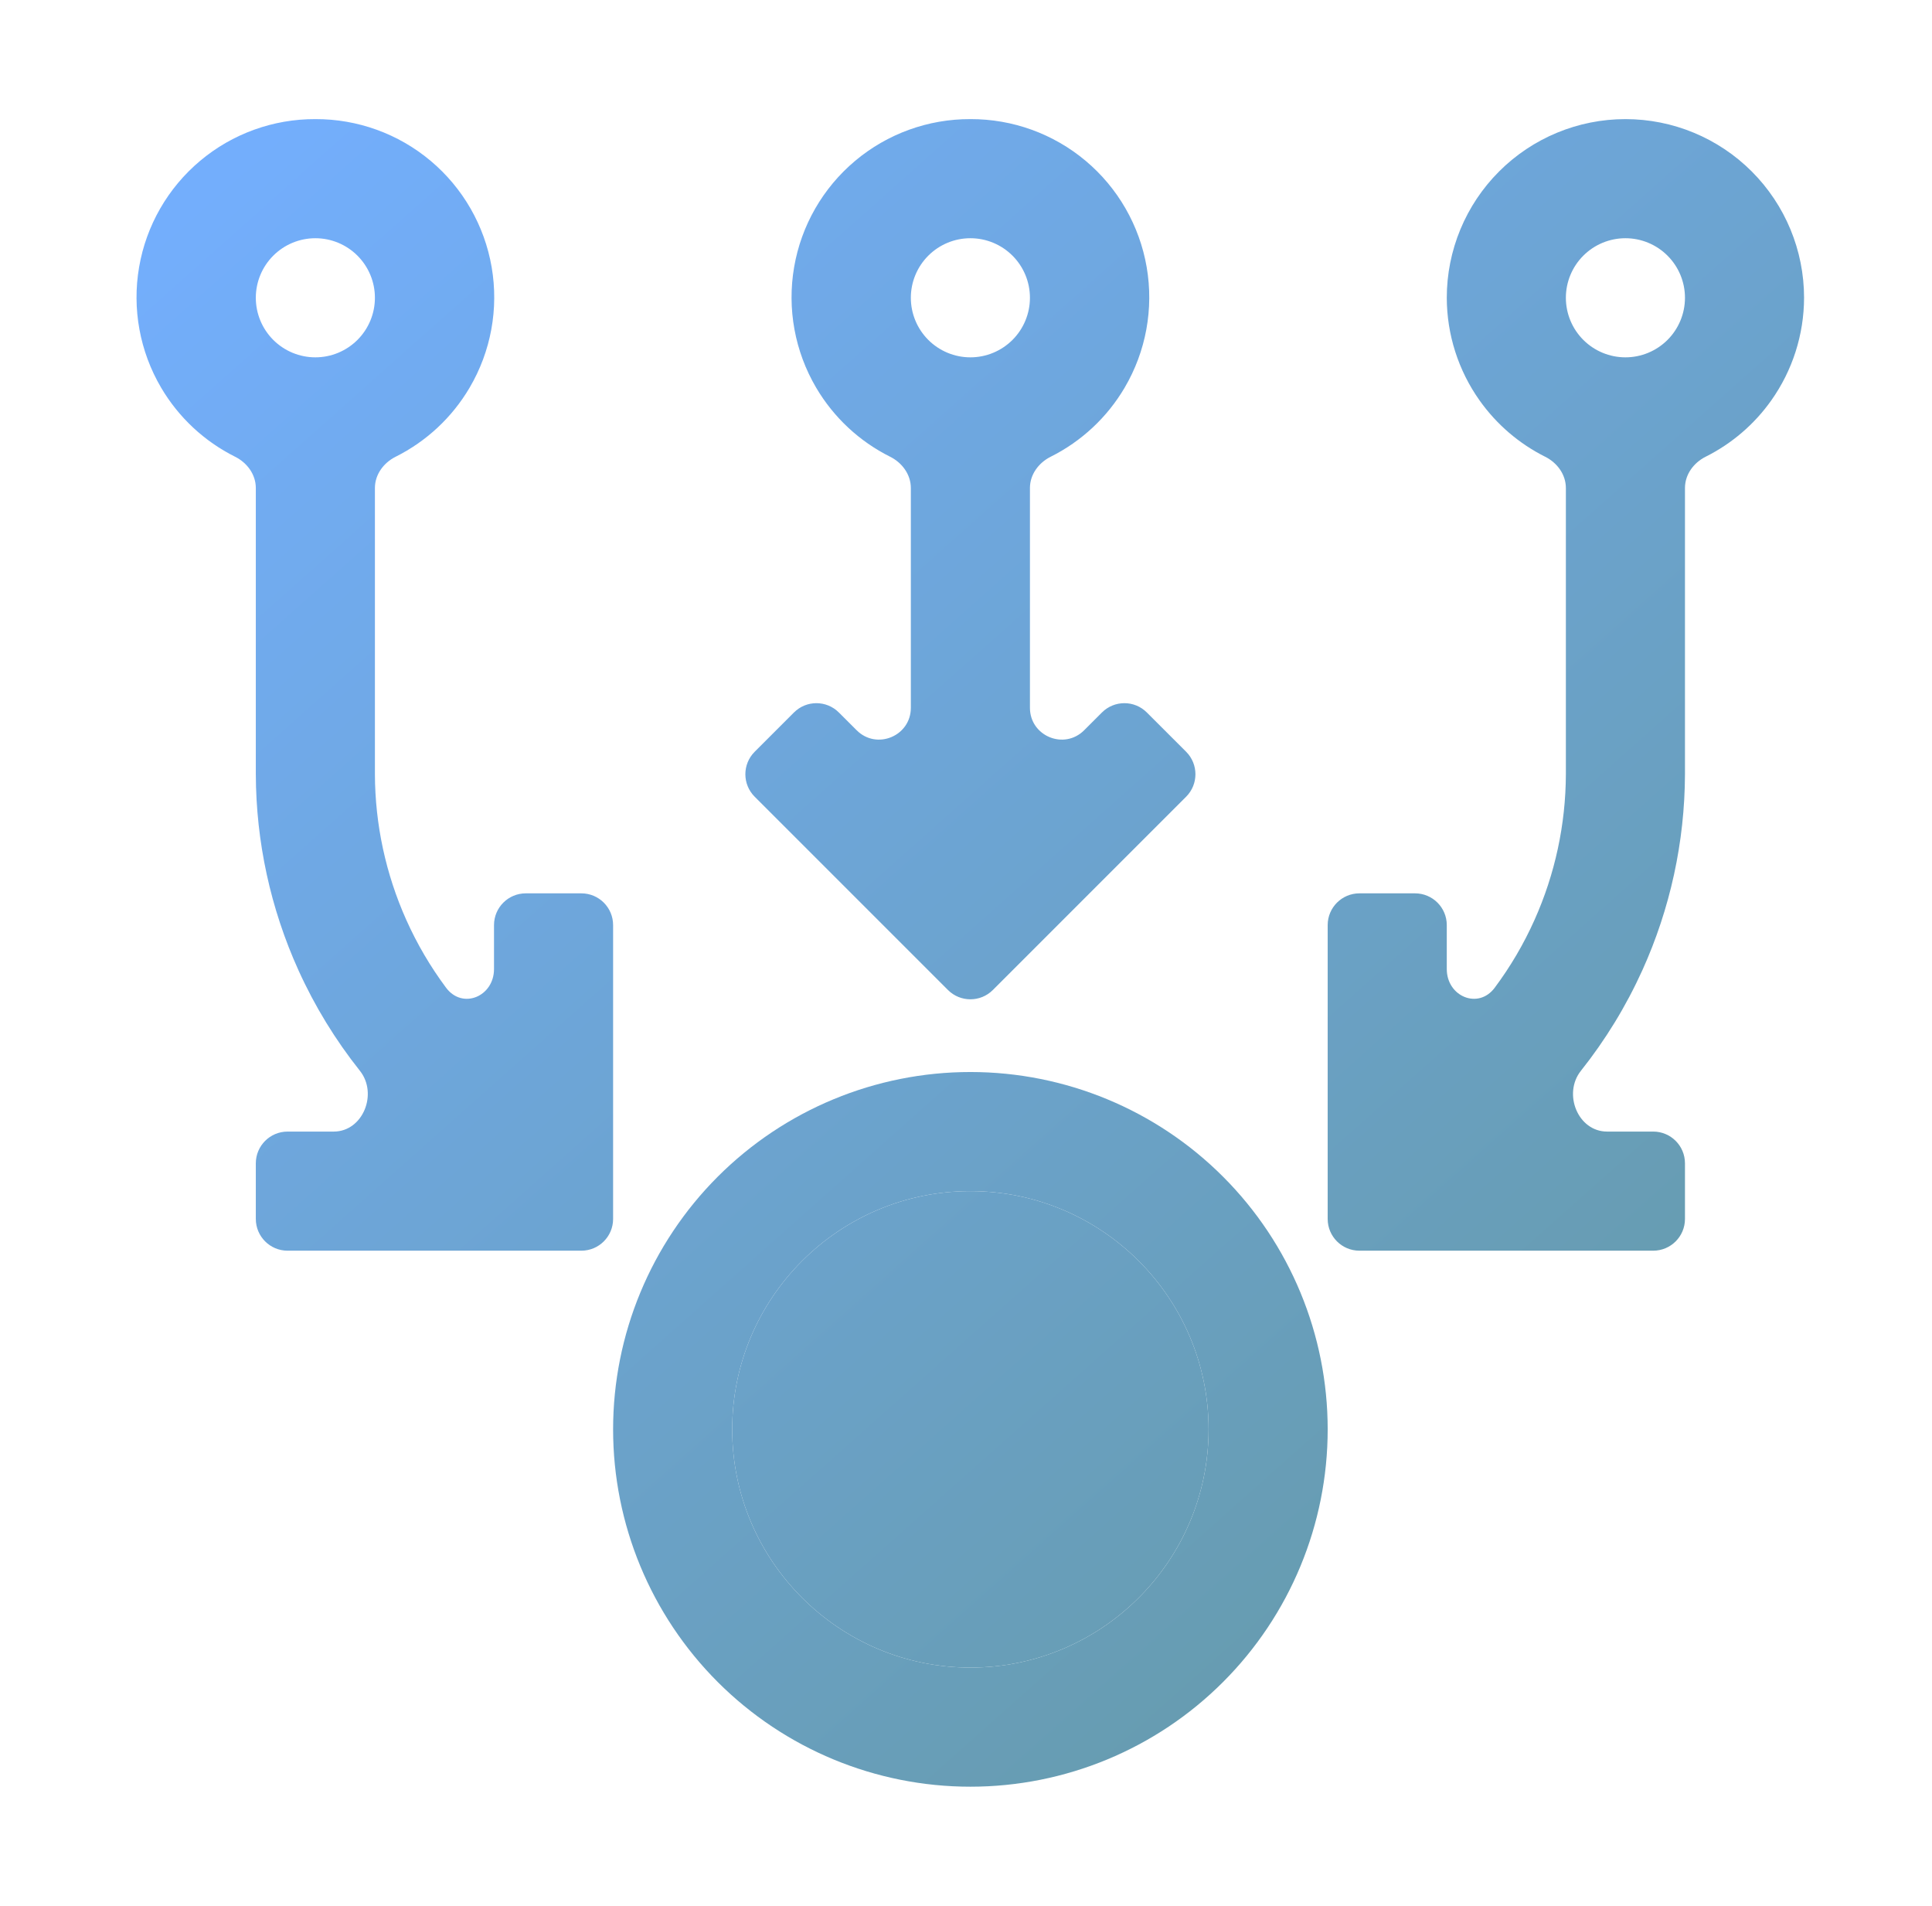 <svg xmlns="http://www.w3.org/2000/svg" width="73" height="72" viewBox="0 0 73 72" fill="none"><g id="carbon:upstream"><g id="Vector"><path d="M27.666 54C27.666 49.036 31.703 45 36.666 45C41.63 45 45.666 49.036 45.666 54C45.666 58.964 41.63 63 36.666 63C31.703 63 27.666 58.964 27.666 54Z" fill="url(#paint0_linear_283_4317)"></path><path fill-rule="evenodd" clip-rule="evenodd" d="M66.189 6.477C67.455 7.743 68.166 9.46 68.166 11.25C68.163 12.642 67.729 13.998 66.923 15.133C66.282 16.036 65.431 16.762 64.449 17.254C63.993 17.482 63.666 17.927 63.666 18.436V29.25C63.658 31.804 63.109 34.328 62.056 36.655C61.439 38.016 60.659 39.291 59.734 40.454C59.046 41.319 59.619 42.75 60.724 42.75H62.466C63.129 42.75 63.666 43.287 63.666 43.95V46.05C63.666 46.713 63.129 47.25 62.466 47.25H51.366C50.703 47.25 50.166 46.713 50.166 46.05V34.95C50.166 34.287 50.703 33.75 51.366 33.75H53.466C54.129 33.75 54.666 34.287 54.666 34.95V36.609C54.666 37.648 55.857 38.148 56.477 37.316C57.07 36.521 57.575 35.662 57.982 34.752C58.757 33.021 59.16 31.147 59.166 29.25V18.437C59.166 17.927 58.839 17.483 58.383 17.255C57.401 16.763 56.55 16.036 55.909 15.133C55.103 13.999 54.669 12.642 54.666 11.25C54.666 9.46 55.377 7.743 56.643 6.477C57.909 5.211 59.626 4.5 61.416 4.5C63.206 4.5 64.923 5.211 66.189 6.477ZM59.825 12.841C60.247 13.263 60.82 13.5 61.416 13.5C62.013 13.5 62.585 13.263 63.007 12.841C63.429 12.419 63.666 11.847 63.666 11.25C63.666 10.653 63.429 10.081 63.007 9.659C62.585 9.237 62.013 9 61.416 9C60.82 9 60.247 9.237 59.825 9.659C59.403 10.081 59.166 10.653 59.166 11.25C59.166 11.847 59.403 12.419 59.825 12.841ZM38.916 26.74C38.916 27.809 40.209 28.345 40.965 27.588L41.636 26.917C42.105 26.448 42.865 26.448 43.333 26.917L44.818 28.401C45.286 28.87 45.286 29.63 44.818 30.099L37.515 37.401C37.046 37.87 36.286 37.87 35.818 37.401L28.515 30.099C28.046 29.63 28.046 28.87 28.515 28.401L29.999 26.917C30.468 26.448 31.228 26.448 31.696 26.917L32.368 27.588C33.124 28.345 34.416 27.809 34.416 26.74V18.437C34.416 17.927 34.089 17.483 33.633 17.255C32.474 16.676 31.501 15.773 30.838 14.646C30.031 13.274 29.736 11.66 30.006 10.091C30.275 8.522 31.093 7.099 32.312 6.076C33.531 5.052 35.074 4.494 36.666 4.5C38.258 4.494 39.801 5.052 41.021 6.076C42.24 7.099 43.057 8.522 43.327 10.091C43.597 11.66 43.302 13.274 42.494 14.646C41.831 15.773 40.858 16.676 39.7 17.255C39.244 17.483 38.916 17.927 38.916 18.437V26.74ZM38.257 9.659C37.835 9.237 37.263 9 36.666 9C36.069 9 35.497 9.237 35.075 9.659C34.653 10.081 34.416 10.653 34.416 11.25C34.416 11.847 34.653 12.419 35.075 12.841C35.497 13.263 36.069 13.5 36.666 13.5C37.263 13.5 37.835 13.263 38.257 12.841C38.679 12.419 38.916 11.847 38.916 11.25C38.916 10.653 38.679 10.081 38.257 9.659ZM16.855 37.316C17.476 38.148 18.666 37.648 18.666 36.609V34.95C18.666 34.287 19.203 33.75 19.866 33.75H21.966C22.629 33.75 23.166 34.287 23.166 34.95V46.05C23.166 46.713 22.629 47.25 21.966 47.25H10.866C10.204 47.25 9.666 46.713 9.666 46.05V43.95C9.666 43.287 10.204 42.75 10.866 42.75H12.609C13.714 42.75 14.287 41.319 13.599 40.454C12.674 39.291 11.893 38.016 11.277 36.655C10.223 34.328 9.674 31.804 9.666 29.25V18.437C9.666 17.927 9.339 17.483 8.883 17.255C7.724 16.676 6.751 15.773 6.088 14.646C5.281 13.274 4.986 11.66 5.256 10.091C5.525 8.522 6.343 7.099 7.562 6.076C8.781 5.052 10.324 4.494 11.916 4.5C13.508 4.494 15.051 5.052 16.271 6.076C17.49 7.099 18.307 8.522 18.577 10.091C18.847 11.66 18.552 13.274 17.744 14.646C17.081 15.773 16.108 16.676 14.95 17.255C14.494 17.483 14.166 17.927 14.166 18.437V29.25C14.172 31.147 14.576 33.021 15.351 34.752C15.758 35.662 16.263 36.521 16.855 37.316ZM13.507 9.659C13.085 9.237 12.513 9 11.916 9C11.319 9 10.747 9.237 10.325 9.659C9.903 10.081 9.666 10.653 9.666 11.25C9.666 11.847 9.903 12.419 10.325 12.841C10.747 13.263 11.319 13.5 11.916 13.5C12.513 13.5 13.085 13.263 13.507 12.841C13.929 12.419 14.166 11.847 14.166 11.25C14.166 10.653 13.929 10.081 13.507 9.659Z" fill="url(#paint1_linear_283_4317)"></path><path fill-rule="evenodd" clip-rule="evenodd" d="M23.166 54C23.166 57.581 24.589 61.014 27.12 63.546C29.652 66.078 33.086 67.5 36.666 67.5C40.247 67.5 43.681 66.078 46.212 63.546C48.744 61.014 50.166 57.581 50.166 54C50.166 50.42 48.744 46.986 46.212 44.454C43.681 41.922 40.247 40.5 36.666 40.5C33.086 40.5 29.652 41.922 27.12 44.454C24.589 46.986 23.166 50.42 23.166 54ZM36.666 45C31.703 45 27.666 49.036 27.666 54C27.666 58.964 31.703 63 36.666 63C41.63 63 45.666 58.964 45.666 54C45.666 49.036 41.63 45 36.666 45Z" fill="url(#paint2_linear_283_4317)"></path></g></g><defs><linearGradient id="paint0_linear_283_4317" x1="10.99" y1="4.354" x2="82.018" y2="84.182" gradientUnits="userSpaceOnUse"><stop stop-color="#73AEFC"></stop><stop offset="1" stop-color="#609286"></stop></linearGradient><linearGradient id="paint1_linear_283_4317" x1="10.99" y1="4.354" x2="82.018" y2="84.182" gradientUnits="userSpaceOnUse"><stop stop-color="#73AEFC"></stop><stop offset="1" stop-color="#609286"></stop></linearGradient><linearGradient id="paint2_linear_283_4317" x1="10.99" y1="4.354" x2="82.018" y2="84.182" gradientUnits="userSpaceOnUse"><stop stop-color="#73AEFC"></stop><stop offset="1" stop-color="#609286"></stop></linearGradient></defs></svg>